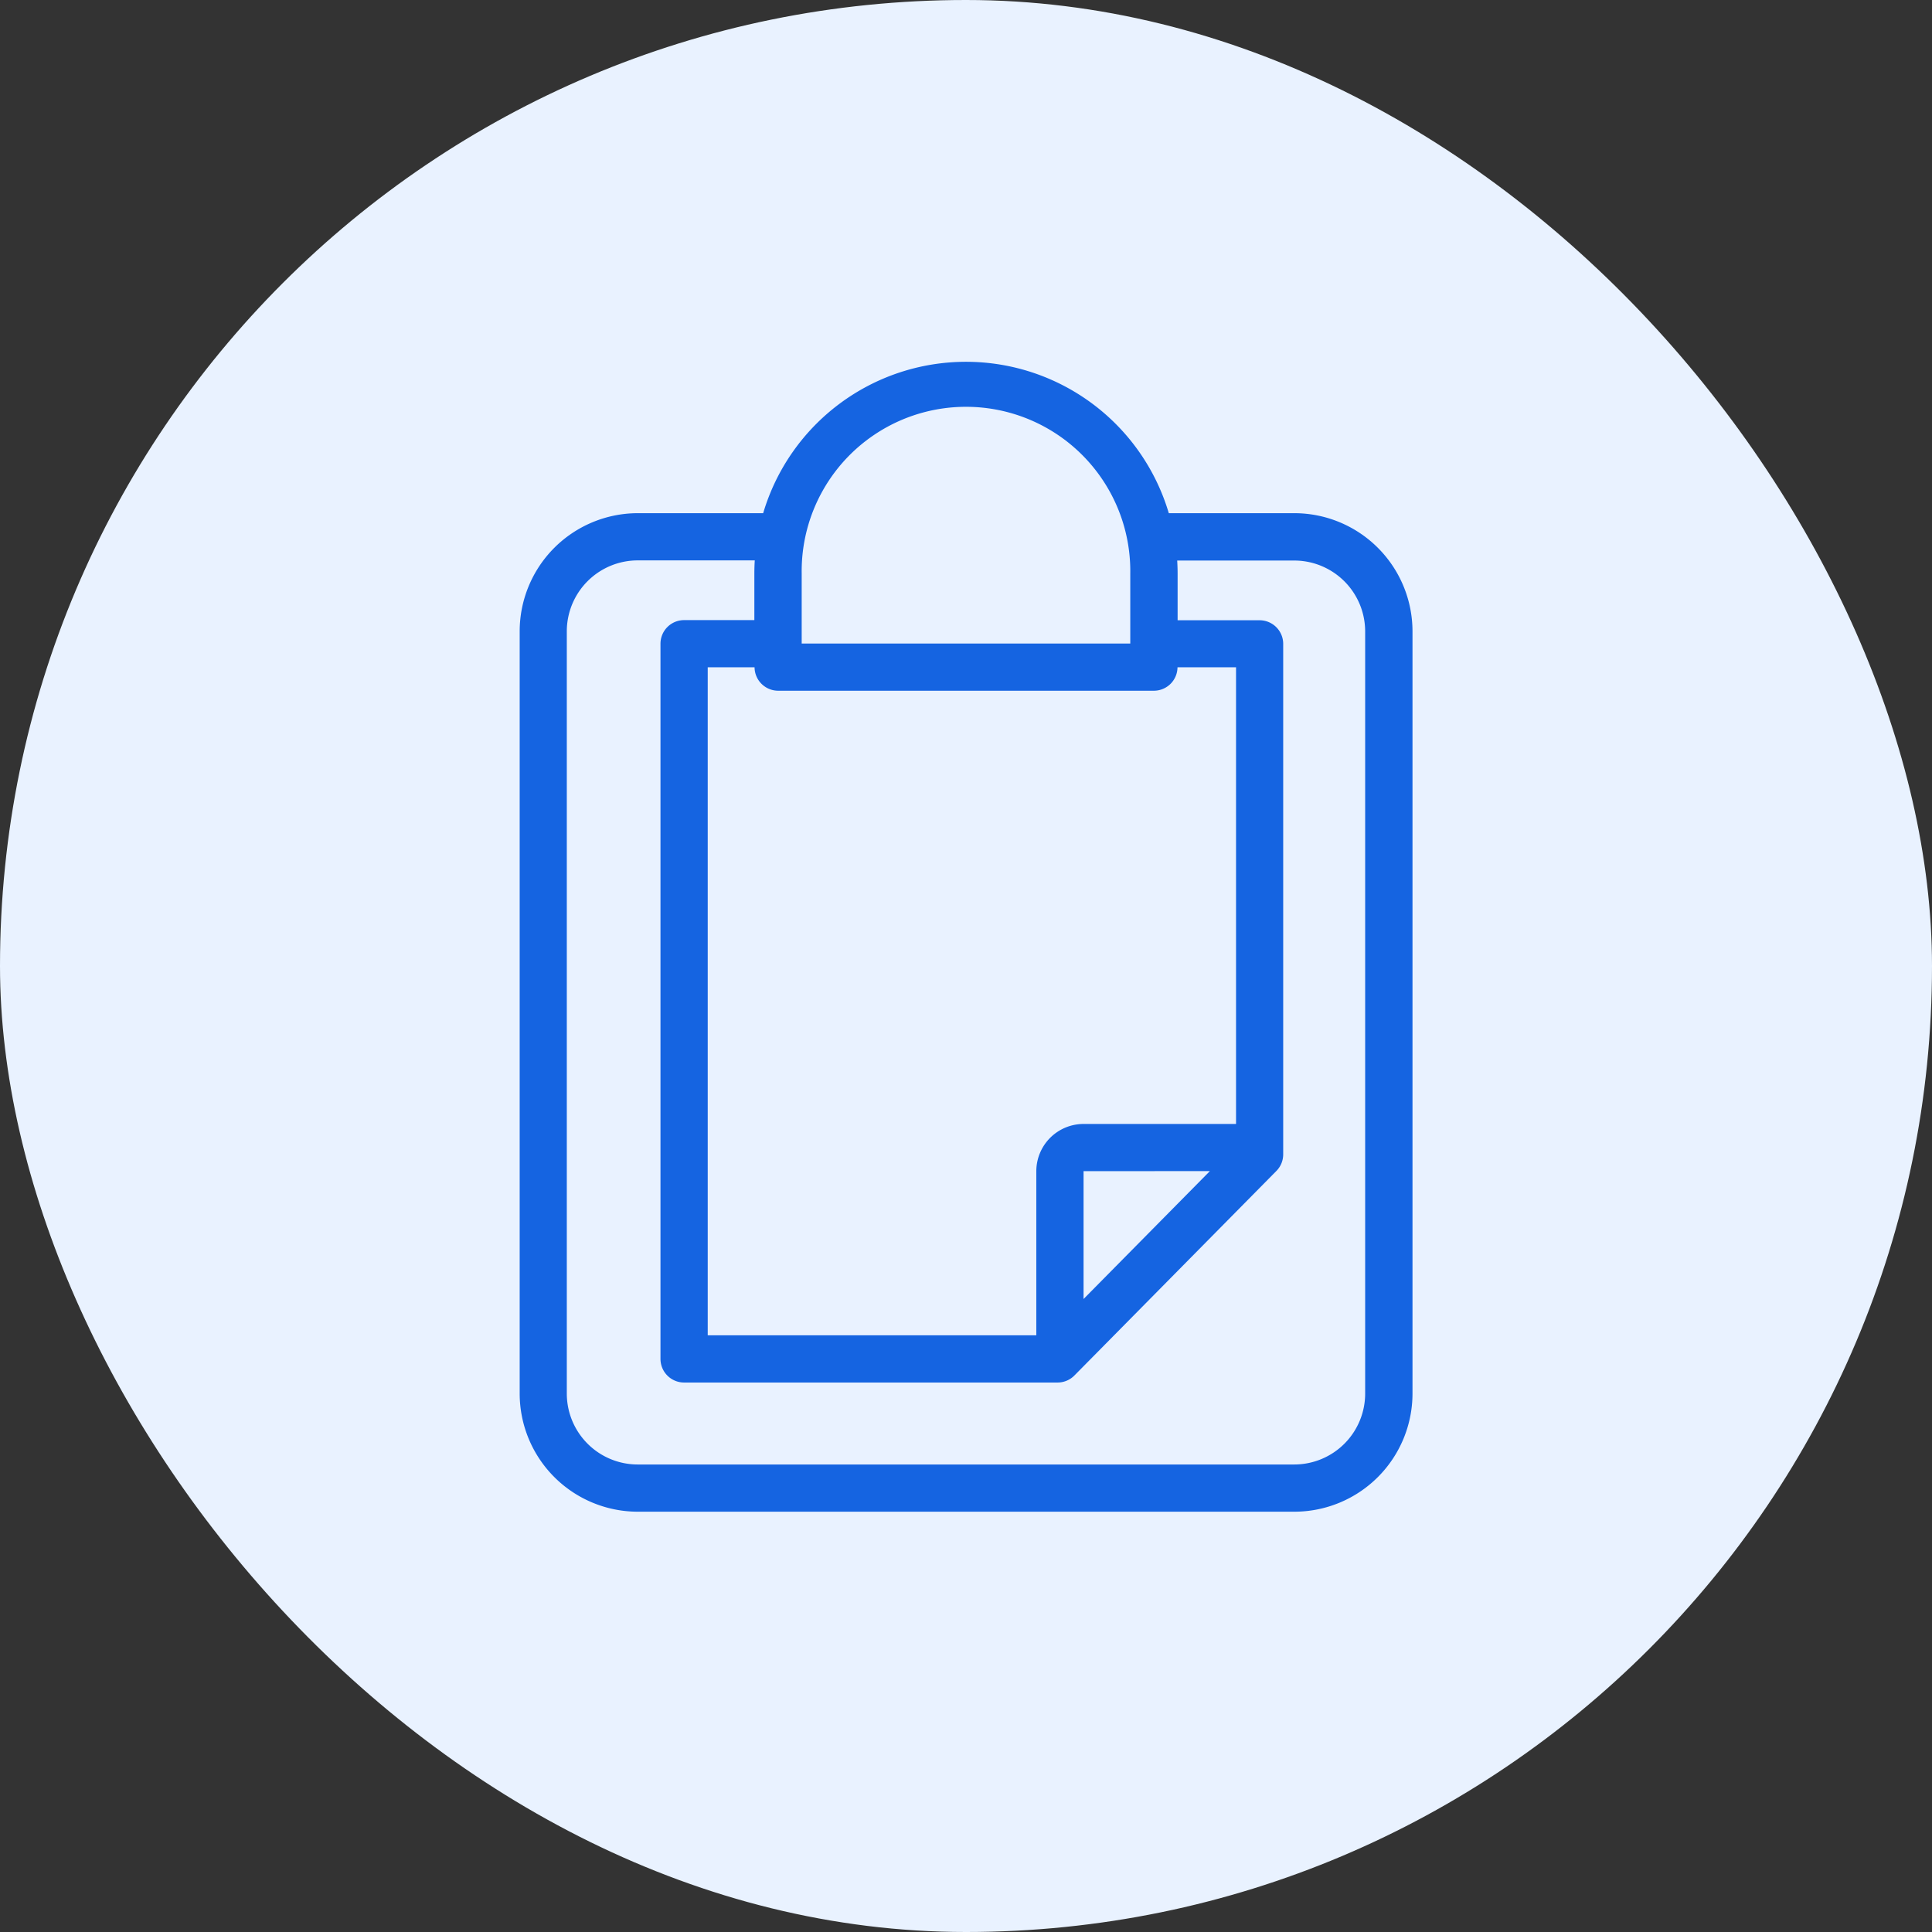 <svg xmlns="http://www.w3.org/2000/svg" width="66" height="66" viewBox="0 0 66 66">
  <rect x="0" y="0" width="66" height="66" fill="#333333" stroke="none"/>
  <g id="Group_37556" data-name="Group 37556" transform="translate(-528 -5329)">
    <rect id="Rectangle_10085" data-name="Rectangle 10085" width="66" height="66" rx="33" transform="translate(528 5329)" fill="#e9f2ff"/>
    <g id="noun_plan_1826372" transform="translate(537.318 5328.796)">
      <g id="Group_37605" data-name="Group 37605" transform="translate(8.431 12.562)">
        <path id="Path_47659" data-name="Path 47659" d="M97.5,47.812V21.769a4.039,4.039,0,0,0-4.034-4.034H89.175a7.227,7.227,0,0,0-13.857,0H71.03A4.039,4.039,0,0,0,67,21.769V47.812a4.039,4.039,0,0,0,4.034,4.034H93.463A4.039,4.039,0,0,0,97.5,47.812ZM88.666,23.8a.807.807,0,0,0,.806-.8h2V38.6H86.263a1.616,1.616,0,0,0-1.614,1.614V45.82H73.424V23h1.6a.807.807,0,0,0,.806.8Zm1.912,16.411L86.263,44.58V40.212ZM76.634,19.789a5.613,5.613,0,1,1,11.225,0v2.4H76.634v-2.4ZM68.61,47.812V21.769a2.423,2.423,0,0,1,2.421-2.421h4c-.009.146-.014.293-.014.44v1.6h-2.4a.807.807,0,0,0-.807.807V46.626a.807.807,0,0,0,.807.807H85.376a.807.807,0,0,0,.574-.24l6.9-6.987a.807.807,0,0,0,.233-.567V22.2a.807.807,0,0,0-.807-.807h-2.8v-1.6c0-.148-.006-.294-.014-.44h4a2.423,2.423,0,0,1,2.421,2.421V47.812a2.423,2.423,0,0,1-2.421,2.421H71.03A2.423,2.423,0,0,1,68.61,47.812Z" transform="translate(-66.996 -12.562)" fill="#1564e1"/>
      </g>
    </g>
  </g>
</svg>
